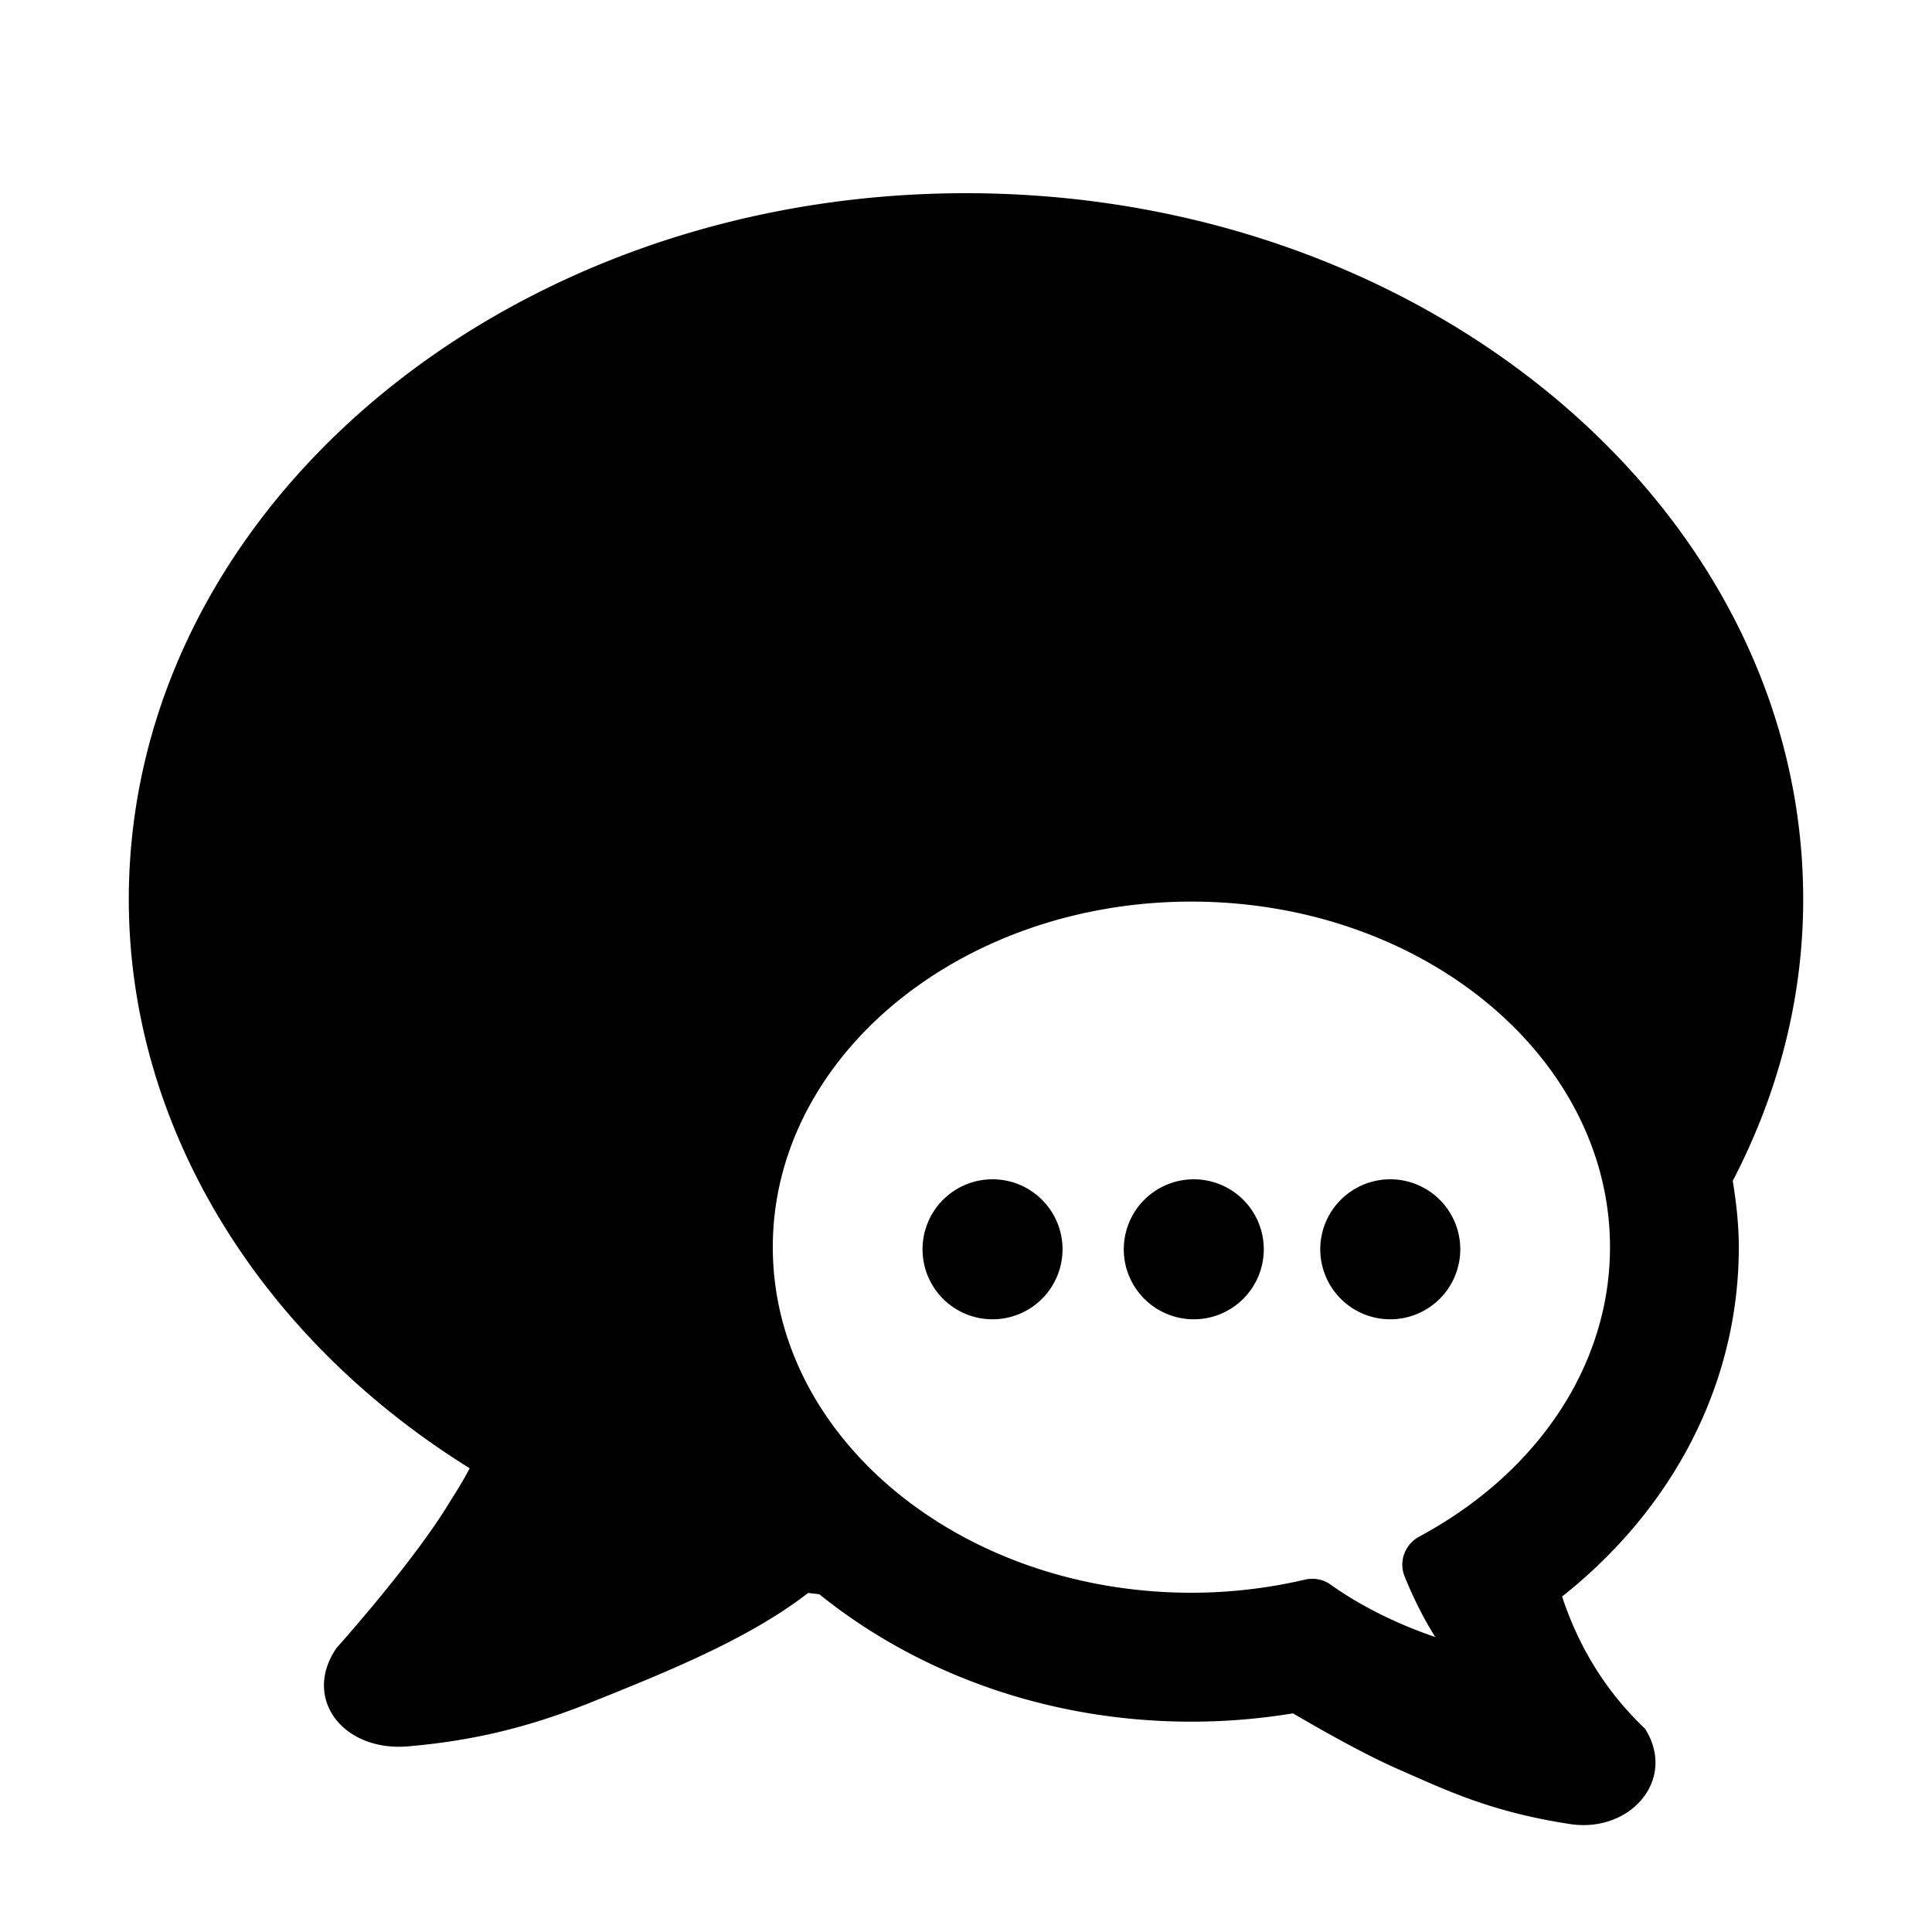 <svg fill="#000000" xmlns="http://www.w3.org/2000/svg"  viewBox="0 0 30 30" width="30px" height="30px"><path d="M 15 3 C 7.832 3 2 7.919 2 13.965 C 2 17.462 3.998 20.75 7.293 22.799 C 7.192 22.996 7.067 23.189 6.947 23.383 C 6.367 24.319 5.227 25.588 5.227 25.588 C 4.689 26.365 5.319 27.205 6.34 27.117 C 7.401 27.026 8.267 26.799 9.178 26.434 C 10.409 25.94 11.636 25.441 12.551 24.734 C 12.608 24.744 12.666 24.747 12.723 24.756 C 14.241 25.979 16.268 26.734 18.5 26.734 C 19.027 26.734 19.554 26.691 20.076 26.605 C 20.555 26.883 21.168 27.232 21.705 27.469 C 22.475 27.808 23.163 28.138 24.381 28.324 C 25.309 28.466 26.044 27.639 25.545 26.844 C 24.971 26.3 24.532 25.625 24.256 24.791 C 25.997 23.412 27 21.465 27 19.367 C 27 19.016 26.961 18.674 26.906 18.336 C 27.604 16.996 28 15.52 28 13.965 C 28 7.919 22.168 3 15 3 z M 18.5 14 C 22.084 14 25 16.408 25 19.367 C 25 21.183 23.892 22.863 22.037 23.861 C 21.813 23.982 21.717 24.248 21.811 24.479 C 21.951 24.824 22.11 25.14 22.287 25.42 C 21.687 25.216 21.117 24.931 20.66 24.605 C 20.577 24.546 20.482 24.516 20.381 24.516 C 20.344 24.516 20.306 24.518 20.27 24.527 C 19.688 24.663 19.092 24.732 18.5 24.732 C 14.916 24.732 12 22.324 12 19.365 C 12 16.407 14.916 14 18.5 14 z M 15.412 18.312 A 1.087 1.087 0 1 0 15.412 20.486 A 1.087 1.087 0 1 0 15.412 18.312 z M 18.537 18.312 A 1.087 1.087 0 1 0 18.537 20.486 A 1.087 1.087 0 1 0 18.537 18.312 z M 21.588 18.312 A 1.087 1.087 0 1 0 21.588 20.486 A 1.087 1.087 0 1 0 21.588 18.312 z"/></svg>